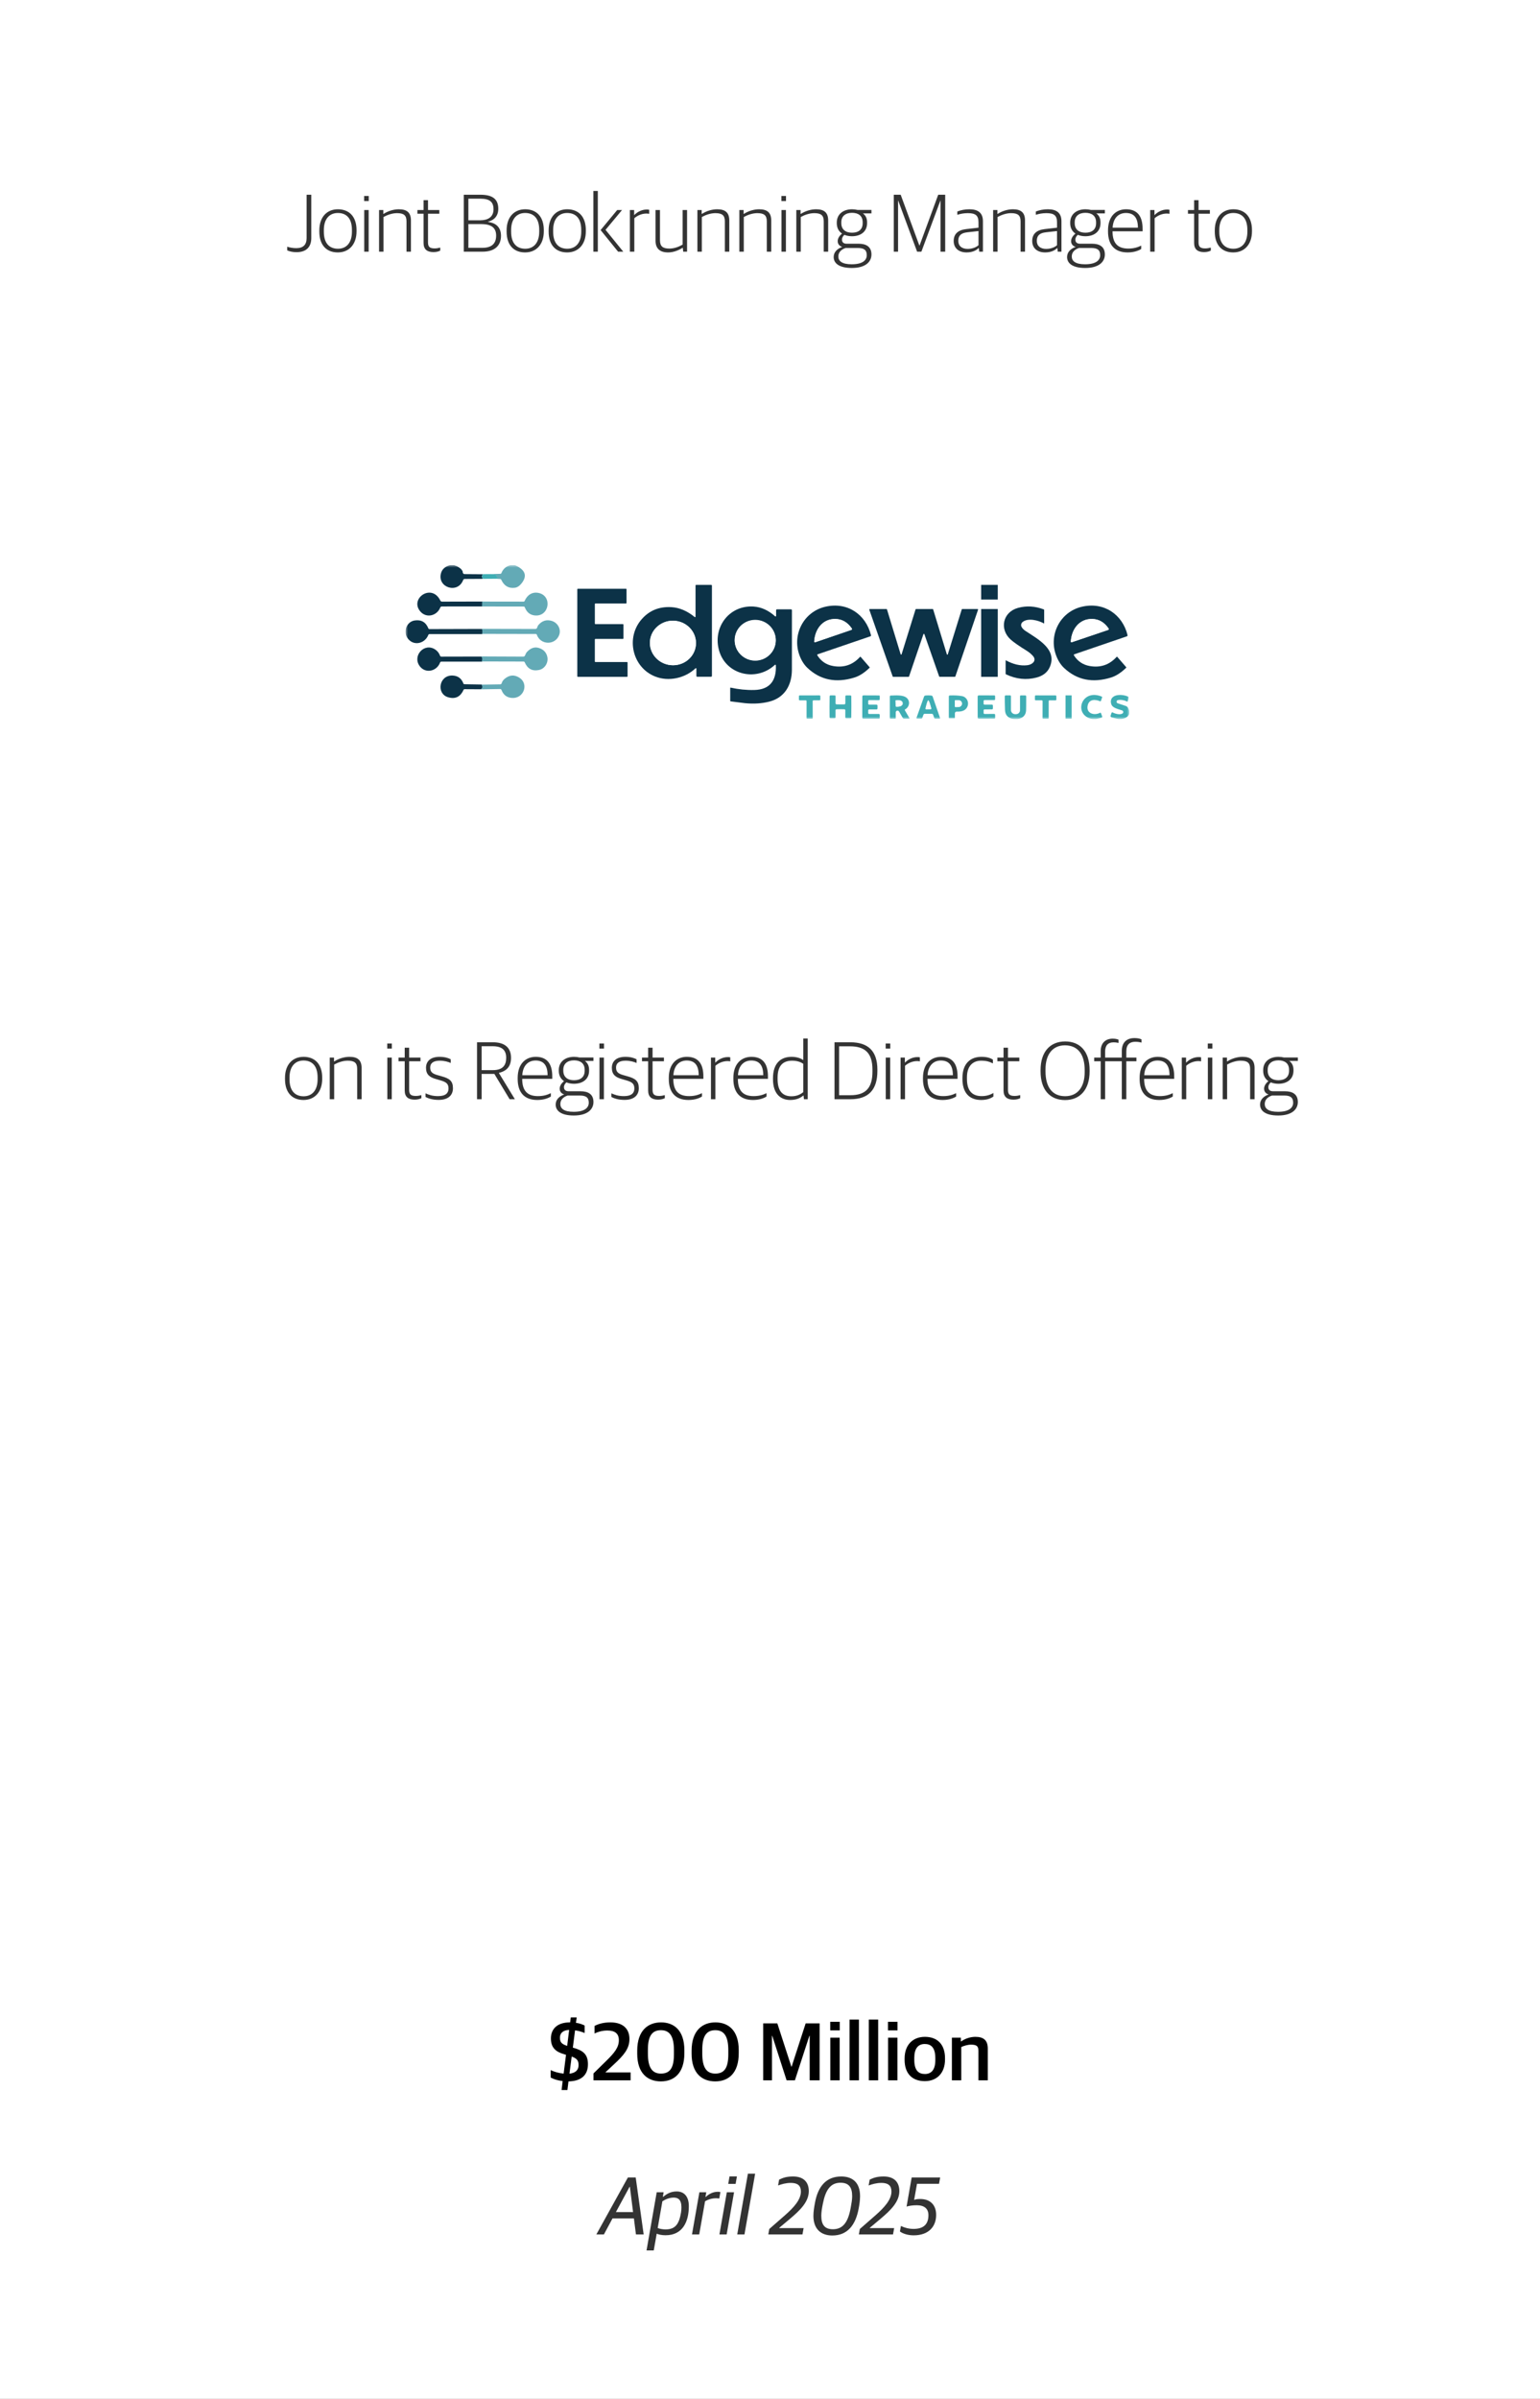 <svg width="300" height="467" viewBox="0 0 300 467" fill="none" xmlns="http://www.w3.org/2000/svg">
<rect x="0" y="0" width="300" height="467" fill="#808080" stroke="none"/>
<g clip-path="url(#clip0_4785_152)">
<rect width="300" height="467" fill="white"/>
<path d="M57.776 49.096C57.04 49.096 56.448 48.968 55.952 48.744V48.024C56.4 48.184 57.04 48.312 57.696 48.312C59.104 48.312 59.728 47.624 59.728 46.344V37.912H60.64V46.36C60.64 47.96 59.776 49.096 57.776 49.096ZM65.807 49.144C63.615 49.144 62.207 47.736 62.207 45.08V44.856C62.207 42.2 63.727 40.744 65.823 40.744C68.015 40.744 69.455 42.152 69.455 44.808V45.016C69.455 47.672 67.919 49.144 65.807 49.144ZM65.839 48.424C67.455 48.424 68.559 47.304 68.559 45.096V44.776C68.559 42.376 67.375 41.464 65.807 41.464C64.191 41.464 63.087 42.616 63.087 44.776V45.112C63.087 47.48 64.271 48.424 65.839 48.424ZM70.954 49V40.888H71.818V49H70.954ZM70.938 39.144V38.152H71.834V39.144H70.938ZM73.844 49V40.888H74.676V41.64H74.724C75.588 41.08 76.676 40.744 77.7 40.744C79.252 40.744 80.052 41.368 80.052 42.92V49H79.188V43.096C79.188 41.944 78.692 41.496 77.348 41.496C76.468 41.496 75.524 41.8 74.708 42.248V49H73.844ZM84.448 49.08C83.216 49.08 82.512 48.552 82.512 47.304V41.608H81.312V40.888H82.512V38.968H83.376V40.888H85.584V41.608H83.376V47.176C83.376 48.008 83.664 48.36 84.672 48.36C85.024 48.36 85.424 48.296 85.76 48.2V48.792C85.472 48.936 85.072 49.08 84.448 49.08ZM90.348 49V37.912H93.612C96.06 37.912 97.068 38.856 97.068 40.648C97.068 41.992 96.332 42.84 95.084 43.16V43.208C96.412 43.368 97.596 44.088 97.596 45.912C97.596 47.816 96.38 49 93.996 49H90.348ZM91.244 48.248H93.948C95.724 48.248 96.652 47.48 96.652 45.864C96.652 44.232 95.564 43.624 93.724 43.624H91.244V48.248ZM91.244 42.888H93.532C95.02 42.888 96.14 42.28 96.14 40.744C96.14 39.24 95.324 38.68 93.548 38.68H91.244V42.888ZM102.291 49.144C100.099 49.144 98.691 47.736 98.691 45.08V44.856C98.691 42.2 100.211 40.744 102.307 40.744C104.499 40.744 105.939 42.152 105.939 44.808V45.016C105.939 47.672 104.403 49.144 102.291 49.144ZM102.323 48.424C103.939 48.424 105.043 47.304 105.043 45.096V44.776C105.043 42.376 103.859 41.464 102.291 41.464C100.675 41.464 99.571 42.616 99.571 44.776V45.112C99.571 47.48 100.755 48.424 102.323 48.424ZM110.478 49.144C108.286 49.144 106.878 47.736 106.878 45.08V44.856C106.878 42.2 108.398 40.744 110.494 40.744C112.686 40.744 114.126 42.152 114.126 44.808V45.016C114.126 47.672 112.59 49.144 110.478 49.144ZM110.51 48.424C112.126 48.424 113.23 47.304 113.23 45.096V44.776C113.23 42.376 112.046 41.464 110.478 41.464C108.862 41.464 107.758 42.616 107.758 44.776V45.112C107.758 47.48 108.942 48.424 110.51 48.424ZM115.594 49V37.176H116.458V49H115.594ZM120.41 49L117.002 44.792L120.234 40.888H121.178L117.962 44.744L121.418 49H120.41ZM122.703 49V40.888H123.535V41.848H123.583C124.079 41.32 124.975 40.792 125.983 40.792C126.159 40.792 126.367 40.808 126.463 40.84V41.624C126.287 41.592 126.063 41.576 125.919 41.576C125.007 41.576 124.143 41.976 123.567 42.488V49H122.703ZM130.15 49.144C128.598 49.144 127.702 48.424 127.702 46.872V40.888H128.566V46.744C128.566 47.944 129.094 48.392 130.39 48.392C131.286 48.392 132.182 48.088 132.982 47.608V40.888H133.846V49H133.094L133.014 48.248H132.966C132.102 48.792 131.11 49.144 130.15 49.144ZM135.86 49V40.888H136.692V41.64H136.74C137.604 41.08 138.692 40.744 139.716 40.744C141.268 40.744 142.068 41.368 142.068 42.92V49H141.204V43.096C141.204 41.944 140.708 41.496 139.364 41.496C138.484 41.496 137.54 41.8 136.724 42.248V49H135.86ZM144.031 49V40.888H144.863V41.64H144.911C145.775 41.08 146.863 40.744 147.887 40.744C149.439 40.744 150.239 41.368 150.239 42.92V49H149.375V43.096C149.375 41.944 148.879 41.496 147.535 41.496C146.655 41.496 145.711 41.8 144.895 42.248V49H144.031ZM152.235 49V40.888H153.099V49H152.235ZM152.219 39.144V38.152H153.115V39.144H152.219ZM155.125 49V40.888H155.957V41.64H156.005C156.869 41.08 157.957 40.744 158.981 40.744C160.533 40.744 161.333 41.368 161.333 42.92V49H160.469V43.096C160.469 41.944 159.973 41.496 158.629 41.496C157.749 41.496 156.805 41.8 155.989 42.248V49H155.125ZM165.939 52.168C163.443 52.168 162.403 51.24 162.403 50.04C162.403 49.064 163.123 48.424 164.019 48.088V48.04C163.571 47.928 163.187 47.528 163.187 46.952C163.187 46.44 163.491 45.912 164.035 45.48C163.411 45.064 163.011 44.392 163.011 43.464V43.32C163.011 41.704 164.259 40.744 165.987 40.744C166.371 40.744 166.723 40.792 167.059 40.872H169.763V41.544H168.099C168.627 41.928 168.915 42.504 168.915 43.288V43.432C168.915 45.112 167.651 45.992 165.971 45.992C165.427 45.992 164.931 45.896 164.499 45.72C164.227 45.944 164.019 46.28 164.019 46.648C164.019 47.144 164.323 47.448 164.915 47.448H167.251C168.691 47.448 169.763 47.992 169.763 49.544C169.763 50.936 168.659 52.168 165.939 52.168ZM165.907 51.448C168.067 51.448 168.851 50.648 168.851 49.672C168.851 48.632 168.259 48.28 167.123 48.28H164.723C163.923 48.552 163.315 49.08 163.315 49.928C163.315 50.808 164.003 51.448 165.907 51.448ZM165.971 45.304C167.251 45.304 168.051 44.68 168.051 43.464V43.272C168.051 42.008 167.219 41.432 165.971 41.432C164.707 41.432 163.891 42.088 163.891 43.256V43.448C163.891 44.68 164.739 45.304 165.971 45.304ZM174.114 49V37.912H175.458L179.09 47.784H179.138L182.77 37.912H184.13V49H183.218V39.064H183.186L179.49 49H178.658L174.978 39.064H174.946V49H174.114ZM188.296 49.144C186.808 49.144 185.784 48.344 185.784 46.92C185.784 45.528 186.648 44.776 188.232 44.6L190.616 44.328V43.272C190.616 41.912 189.992 41.496 188.536 41.496C187.736 41.496 187.064 41.64 186.488 41.816V41.176C187.192 40.904 187.944 40.744 188.856 40.744C190.536 40.744 191.48 41.448 191.48 43.08V49H190.76L190.68 48.296H190.632C190.232 48.712 189.48 49.144 188.296 49.144ZM188.504 48.456C189.432 48.456 190.2 48.12 190.616 47.736V44.984L188.456 45.224C187.24 45.352 186.68 45.848 186.68 46.888C186.68 47.896 187.384 48.456 188.504 48.456ZM193.469 49V40.888H194.301V41.64H194.349C195.213 41.08 196.301 40.744 197.325 40.744C198.877 40.744 199.677 41.368 199.677 42.92V49H198.813V43.096C198.813 41.944 198.317 41.496 196.973 41.496C196.093 41.496 195.149 41.8 194.333 42.248V49H193.469ZM203.593 49.144C202.105 49.144 201.081 48.344 201.081 46.92C201.081 45.528 201.945 44.776 203.529 44.6L205.913 44.328V43.272C205.913 41.912 205.289 41.496 203.833 41.496C203.033 41.496 202.361 41.64 201.785 41.816V41.176C202.489 40.904 203.241 40.744 204.153 40.744C205.833 40.744 206.777 41.448 206.777 43.08V49H206.057L205.977 48.296H205.929C205.529 48.712 204.777 49.144 203.593 49.144ZM203.801 48.456C204.729 48.456 205.497 48.12 205.913 47.736V44.984L203.753 45.224C202.537 45.352 201.977 45.848 201.977 46.888C201.977 47.896 202.681 48.456 203.801 48.456ZM211.408 52.168C208.912 52.168 207.872 51.24 207.872 50.04C207.872 49.064 208.592 48.424 209.488 48.088V48.04C209.04 47.928 208.656 47.528 208.656 46.952C208.656 46.44 208.96 45.912 209.504 45.48C208.88 45.064 208.48 44.392 208.48 43.464V43.32C208.48 41.704 209.728 40.744 211.456 40.744C211.84 40.744 212.192 40.792 212.528 40.872H215.232V41.544H213.568C214.096 41.928 214.384 42.504 214.384 43.288V43.432C214.384 45.112 213.12 45.992 211.44 45.992C210.896 45.992 210.4 45.896 209.968 45.72C209.696 45.944 209.488 46.28 209.488 46.648C209.488 47.144 209.792 47.448 210.384 47.448H212.72C214.16 47.448 215.232 47.992 215.232 49.544C215.232 50.936 214.128 52.168 211.408 52.168ZM211.376 51.448C213.536 51.448 214.32 50.648 214.32 49.672C214.32 48.632 213.728 48.28 212.592 48.28H210.192C209.392 48.552 208.784 49.08 208.784 49.928C208.784 50.808 209.472 51.448 211.376 51.448ZM211.44 45.304C212.72 45.304 213.52 44.68 213.52 43.464V43.272C213.52 42.008 212.688 41.432 211.44 41.432C210.176 41.432 209.36 42.088 209.36 43.256V43.448C209.36 44.68 210.208 45.304 211.44 45.304ZM219.671 49.144C217.127 49.144 215.847 47.656 215.847 45.048V44.856C215.847 42.04 217.463 40.744 219.367 40.744C221.575 40.744 222.583 42.104 222.583 44.536V45.032H216.727C216.727 47.368 217.751 48.392 219.799 48.392C220.887 48.392 221.655 48.136 222.311 47.816V48.472C221.815 48.792 220.919 49.144 219.671 49.144ZM219.335 41.464C218.055 41.464 216.871 42.264 216.743 44.328H221.671C221.671 42.424 220.919 41.464 219.335 41.464ZM224.063 49V40.888H224.895V41.848H224.943C225.439 41.32 226.335 40.792 227.343 40.792C227.519 40.792 227.727 40.808 227.823 40.84V41.624C227.647 41.592 227.423 41.576 227.279 41.576C226.367 41.576 225.503 41.976 224.927 42.488V49H224.063ZM234.557 49.08C233.325 49.08 232.621 48.552 232.621 47.304V41.608H231.421V40.888H232.621V38.968H233.485V40.888H235.693V41.608H233.485V47.176C233.485 48.008 233.773 48.36 234.781 48.36C235.133 48.36 235.533 48.296 235.869 48.2V48.792C235.581 48.936 235.181 49.08 234.557 49.08ZM240.244 49.144C238.052 49.144 236.644 47.736 236.644 45.08V44.856C236.644 42.2 238.164 40.744 240.26 40.744C242.452 40.744 243.892 42.152 243.892 44.808V45.016C243.892 47.672 242.356 49.144 240.244 49.144ZM240.276 48.424C241.892 48.424 242.996 47.304 242.996 45.096V44.776C242.996 42.376 241.812 41.464 240.244 41.464C238.628 41.464 237.524 42.616 237.524 44.776V45.112C237.524 47.48 238.708 48.424 240.276 48.424Z" fill="black" fill-opacity="0.8"/>
<path d="M59.119 214.144C56.927 214.144 55.519 212.736 55.519 210.08V209.856C55.519 207.2 57.039 205.744 59.135 205.744C61.327 205.744 62.767 207.152 62.767 209.808V210.016C62.767 212.672 61.231 214.144 59.119 214.144ZM59.151 213.424C60.767 213.424 61.871 212.304 61.871 210.096V209.776C61.871 207.376 60.687 206.464 59.119 206.464C57.503 206.464 56.399 207.616 56.399 209.776V210.112C56.399 212.48 57.583 213.424 59.151 213.424ZM64.235 214V205.888H65.067V206.64H65.115C65.979 206.08 67.067 205.744 68.091 205.744C69.643 205.744 70.443 206.368 70.443 207.92V214H69.579V208.096C69.579 206.944 69.083 206.496 67.739 206.496C66.859 206.496 65.915 206.8 65.099 207.248V214H64.235ZM75.454 214V205.888H76.318V214H75.454ZM75.438 204.144V203.152H76.334V204.144H75.438ZM80.776 214.08C79.544 214.08 78.84 213.552 78.84 212.304V206.608H77.64V205.888H78.84V203.968H79.704V205.888H81.912V206.608H79.704V212.176C79.704 213.008 79.992 213.36 81 213.36C81.352 213.36 81.752 213.296 82.088 213.2V213.792C81.8 213.936 81.4 214.08 80.776 214.08ZM85.453 214.128C84.365 214.128 83.501 213.888 82.893 213.552V212.848C83.549 213.136 84.205 213.392 85.357 213.392C86.829 213.392 87.373 212.784 87.373 211.92C87.373 210.992 86.941 210.656 85.789 210.32L84.909 210.064C83.709 209.728 82.989 209.2 82.989 207.888C82.989 206.624 83.853 205.744 85.629 205.744C86.669 205.744 87.357 205.984 87.805 206.224V206.944C87.309 206.704 86.509 206.496 85.677 206.496C84.429 206.496 83.805 206.976 83.805 207.824C83.805 208.656 84.189 209.008 85.197 209.296L86.093 209.552C87.565 209.968 88.237 210.448 88.237 211.856C88.237 213.232 87.309 214.128 85.453 214.128ZM92.927 214V202.912H96.015C98.479 202.912 99.551 204.096 99.551 205.936C99.551 207.504 98.815 208.48 97.199 208.864V208.912L100.303 214H99.279L96.303 209.072H93.823V214H92.927ZM93.823 208.336H95.983C97.967 208.336 98.607 207.376 98.607 205.936C98.607 204.528 97.903 203.68 95.967 203.68H93.823V208.336ZM104.671 214.144C102.127 214.144 100.847 212.656 100.847 210.048V209.856C100.847 207.04 102.463 205.744 104.367 205.744C106.575 205.744 107.583 207.104 107.583 209.536V210.032H101.727C101.727 212.368 102.751 213.392 104.799 213.392C105.887 213.392 106.655 213.136 107.311 212.816V213.472C106.815 213.792 105.919 214.144 104.671 214.144ZM104.335 206.464C103.055 206.464 101.871 207.264 101.743 209.328H106.671C106.671 207.424 105.919 206.464 104.335 206.464ZM111.783 217.168C109.287 217.168 108.247 216.24 108.247 215.04C108.247 214.064 108.967 213.424 109.863 213.088V213.04C109.415 212.928 109.031 212.528 109.031 211.952C109.031 211.44 109.335 210.912 109.879 210.48C109.255 210.064 108.855 209.392 108.855 208.464V208.32C108.855 206.704 110.103 205.744 111.831 205.744C112.215 205.744 112.567 205.792 112.903 205.872H115.607V206.544H113.943C114.471 206.928 114.759 207.504 114.759 208.288V208.432C114.759 210.112 113.495 210.992 111.815 210.992C111.271 210.992 110.775 210.896 110.343 210.72C110.071 210.944 109.863 211.28 109.863 211.648C109.863 212.144 110.167 212.448 110.759 212.448H113.095C114.535 212.448 115.607 212.992 115.607 214.544C115.607 215.936 114.503 217.168 111.783 217.168ZM111.751 216.448C113.911 216.448 114.695 215.648 114.695 214.672C114.695 213.632 114.103 213.28 112.967 213.28H110.567C109.767 213.552 109.159 214.08 109.159 214.928C109.159 215.808 109.847 216.448 111.751 216.448ZM111.815 210.304C113.095 210.304 113.895 209.68 113.895 208.464V208.272C113.895 207.008 113.063 206.432 111.815 206.432C110.551 206.432 109.735 207.088 109.735 208.256V208.448C109.735 209.68 110.583 210.304 111.815 210.304ZM116.782 214V205.888H117.646V214H116.782ZM116.766 204.144V203.152H117.662V204.144H116.766ZM121.656 214.128C120.568 214.128 119.704 213.888 119.096 213.552V212.848C119.752 213.136 120.408 213.392 121.56 213.392C123.032 213.392 123.576 212.784 123.576 211.92C123.576 210.992 123.144 210.656 121.992 210.32L121.112 210.064C119.912 209.728 119.192 209.2 119.192 207.888C119.192 206.624 120.056 205.744 121.832 205.744C122.872 205.744 123.56 205.984 124.008 206.224V206.944C123.512 206.704 122.712 206.496 121.88 206.496C120.632 206.496 120.008 206.976 120.008 207.824C120.008 208.656 120.392 209.008 121.4 209.296L122.296 209.552C123.768 209.968 124.44 210.448 124.44 211.856C124.44 213.232 123.512 214.128 121.656 214.128ZM128.198 214.08C126.966 214.08 126.262 213.552 126.262 212.304V206.608H125.062V205.888H126.262V203.968H127.126V205.888H129.334V206.608H127.126V212.176C127.126 213.008 127.414 213.36 128.422 213.36C128.774 213.36 129.174 213.296 129.51 213.2V213.792C129.222 213.936 128.822 214.08 128.198 214.08ZM134.109 214.144C131.565 214.144 130.285 212.656 130.285 210.048V209.856C130.285 207.04 131.901 205.744 133.805 205.744C136.013 205.744 137.021 207.104 137.021 209.536V210.032H131.165C131.165 212.368 132.189 213.392 134.237 213.392C135.325 213.392 136.093 213.136 136.749 212.816V213.472C136.253 213.792 135.357 214.144 134.109 214.144ZM133.773 206.464C132.493 206.464 131.309 207.264 131.181 209.328H136.109C136.109 207.424 135.357 206.464 133.773 206.464ZM138.5 214V205.888H139.332V206.848H139.38C139.876 206.32 140.772 205.792 141.78 205.792C141.956 205.792 142.164 205.808 142.26 205.84V206.624C142.084 206.592 141.86 206.576 141.716 206.576C140.804 206.576 139.94 206.976 139.364 207.488V214H138.5ZM146.687 214.144C144.143 214.144 142.863 212.656 142.863 210.048V209.856C142.863 207.04 144.479 205.744 146.383 205.744C148.591 205.744 149.599 207.104 149.599 209.536V210.032H143.743C143.743 212.368 144.767 213.392 146.815 213.392C147.903 213.392 148.671 213.136 149.327 212.816V213.472C148.831 213.792 147.935 214.144 146.687 214.144ZM146.351 206.464C145.071 206.464 143.887 207.264 143.759 209.328H148.687C148.687 207.424 147.935 206.464 146.351 206.464ZM153.926 214.144C152.214 214.144 150.582 213.104 150.582 210.096V209.92C150.582 206.992 152.102 205.744 154.198 205.744C155.27 205.744 155.99 206.048 156.486 206.368V202.176H157.35V214H156.614L156.534 213.28H156.486C155.91 213.776 155.11 214.144 153.926 214.144ZM154.182 213.424C155.238 213.424 155.974 213.04 156.486 212.608V207.12C156.022 206.752 155.238 206.496 154.31 206.496C152.598 206.496 151.478 207.392 151.478 209.808V210.064C151.478 212.544 152.582 213.424 154.182 213.424ZM162.567 214V202.912H165.639C169.111 202.912 170.919 204.608 170.919 208.24V208.496C170.919 212.096 169.255 214 165.655 214H162.567ZM163.463 213.216H165.671C168.615 213.216 169.959 211.824 169.959 208.624V208.24C169.959 204.944 168.455 203.696 165.559 203.696H163.463V213.216ZM172.548 214V205.888H173.412V214H172.548ZM172.532 204.144V203.152H173.428V204.144H172.532ZM175.438 214V205.888H176.27V206.848H176.318C176.814 206.32 177.71 205.792 178.718 205.792C178.894 205.792 179.102 205.808 179.198 205.84V206.624C179.022 206.592 178.798 206.576 178.654 206.576C177.742 206.576 176.878 206.976 176.302 207.488V214H175.438ZM183.624 214.144C181.08 214.144 179.8 212.656 179.8 210.048V209.856C179.8 207.04 181.416 205.744 183.32 205.744C185.528 205.744 186.536 207.104 186.536 209.536V210.032H180.68C180.68 212.368 181.704 213.392 183.752 213.392C184.84 213.392 185.608 213.136 186.264 212.816V213.472C185.768 213.792 184.872 214.144 183.624 214.144ZM183.288 206.464C182.008 206.464 180.824 207.264 180.696 209.328H185.624C185.624 207.424 184.872 206.464 183.288 206.464ZM191.136 214.144C188.768 214.144 187.488 212.672 187.488 210.064V209.856C187.488 206.992 189.104 205.744 191.184 205.744C192.224 205.744 192.848 205.936 193.424 206.288V207.024C192.736 206.688 192.176 206.496 191.12 206.496C189.536 206.496 188.368 207.52 188.368 209.728V210.048C188.368 212.224 189.28 213.392 191.232 213.392C192.368 213.392 193.072 213.04 193.52 212.784V213.488C192.992 213.824 192.32 214.144 191.136 214.144ZM197.432 214.08C196.2 214.08 195.496 213.552 195.496 212.304V206.608H194.296V205.888H195.496V203.968H196.36V205.888H198.568V206.608H196.36V212.176C196.36 213.008 196.648 213.36 197.656 213.36C198.008 213.36 198.408 213.296 198.744 213.2V213.792C198.456 213.936 198.056 214.08 197.432 214.08ZM207.477 214.16C204.549 214.16 202.709 212.192 202.709 208.576V208.32C202.709 204.784 204.549 202.752 207.509 202.752C210.421 202.752 212.261 204.72 212.261 208.336V208.592C212.261 212.096 210.421 214.16 207.477 214.16ZM207.493 213.408C209.957 213.408 211.301 211.6 211.301 208.72V208.336C211.301 205.328 210.037 203.52 207.461 203.504C205.045 203.504 203.669 205.296 203.669 208.176V208.56C203.669 211.568 204.933 213.408 207.493 213.408ZM214.42 214V206.608H213.156V205.888H214.42V204.64C214.42 202.992 215.428 202.208 216.756 202.208C217.3 202.208 217.62 202.304 217.892 202.4V203.04C217.636 202.976 217.348 202.928 216.9 202.928C215.908 202.928 215.284 203.472 215.284 204.72V205.888H218.532V204.624C218.532 202.864 219.556 202.096 221.012 202.096C221.636 202.096 222.084 202.208 222.372 202.352V202.976C222.1 202.896 221.7 202.816 221.156 202.816C220.084 202.816 219.412 203.344 219.412 204.688V205.888H221.38V206.608H219.412V214H218.532V206.608H215.284V214H214.42ZM225.827 214.144C223.283 214.144 222.003 212.656 222.003 210.048V209.856C222.003 207.04 223.619 205.744 225.523 205.744C227.731 205.744 228.739 207.104 228.739 209.536V210.032H222.883C222.883 212.368 223.907 213.392 225.955 213.392C227.043 213.392 227.811 213.136 228.467 212.816V213.472C227.971 213.792 227.075 214.144 225.827 214.144ZM225.491 206.464C224.211 206.464 223.027 207.264 222.899 209.328H227.827C227.827 207.424 227.075 206.464 225.491 206.464ZM230.219 214V205.888H231.051V206.848H231.099C231.595 206.32 232.491 205.792 233.499 205.792C233.675 205.792 233.883 205.808 233.979 205.84V206.624C233.803 206.592 233.579 206.576 233.435 206.576C232.523 206.576 231.659 206.976 231.083 207.488V214H230.219ZM235.298 214V205.888H236.162V214H235.298ZM235.282 204.144V203.152H236.178V204.144H235.282ZM238.188 214V205.888H239.02V206.64H239.068C239.932 206.08 241.02 205.744 242.044 205.744C243.596 205.744 244.396 206.368 244.396 207.92V214H243.532V208.096C243.532 206.944 243.036 206.496 241.692 206.496C240.812 206.496 239.868 206.8 239.052 207.248V214H238.188ZM249.001 217.168C246.505 217.168 245.465 216.24 245.465 215.04C245.465 214.064 246.185 213.424 247.081 213.088V213.04C246.633 212.928 246.249 212.528 246.249 211.952C246.249 211.44 246.553 210.912 247.097 210.48C246.473 210.064 246.073 209.392 246.073 208.464V208.32C246.073 206.704 247.321 205.744 249.049 205.744C249.433 205.744 249.785 205.792 250.121 205.872H252.825V206.544H251.161C251.689 206.928 251.977 207.504 251.977 208.288V208.432C251.977 210.112 250.713 210.992 249.033 210.992C248.489 210.992 247.993 210.896 247.561 210.72C247.289 210.944 247.081 211.28 247.081 211.648C247.081 212.144 247.385 212.448 247.977 212.448H250.313C251.753 212.448 252.825 212.992 252.825 214.544C252.825 215.936 251.721 217.168 249.001 217.168ZM248.969 216.448C251.129 216.448 251.913 215.648 251.913 214.672C251.913 213.632 251.321 213.28 250.185 213.28H247.785C246.985 213.552 246.377 214.08 246.377 214.928C246.377 215.808 247.065 216.448 248.969 216.448ZM249.033 210.304C250.313 210.304 251.113 209.68 251.113 208.464V208.272C251.113 207.008 250.281 206.432 249.033 206.432C247.769 206.432 246.953 207.088 246.953 208.256V208.448C246.953 209.68 247.801 210.304 249.033 210.304Z" fill="black" fill-opacity="0.8"/>
<path d="M116.173 435L122.317 423.912H123.837L125.389 435H123.885L123.485 431.88H119.325L117.645 435H116.173ZM122.653 425.72L119.981 430.648H123.325L122.701 425.72H122.653ZM125.947 438.12L127.931 426.792H129.275L129.131 427.672H129.211C129.883 427.096 130.683 426.632 131.819 426.632C133.243 426.632 134.187 427.576 134.187 429.496C134.187 432.504 133.003 435.16 129.659 435.16C128.939 435.16 128.331 435.032 127.931 434.856L127.355 438.12H125.947ZM129.659 434.024C131.643 434.024 132.299 432.872 132.667 430.744C132.731 430.376 132.747 429.976 132.747 429.688C132.731 428.184 132.059 427.832 131.243 427.832C130.395 427.832 129.627 428.168 129.035 428.552L128.123 433.752C128.555 433.944 129.211 434.024 129.659 434.024ZM134.803 435L136.243 426.792H137.587L137.427 427.688H137.507C138.131 427.08 138.963 426.696 139.843 426.696C140.051 426.696 140.275 426.728 140.339 426.76L140.115 428.008C139.907 427.976 139.635 427.96 139.491 427.96C138.723 427.96 137.987 428.168 137.347 428.552L136.211 435H134.803ZM140.148 435L141.588 426.792H142.996L141.556 435H140.148ZM141.86 425.16L142.116 423.704H143.556L143.3 425.16H141.86ZM143.617 435L145.697 423.176H147.105L145.025 435H143.617ZM149.668 435L149.86 433.944L152.916 431.272C154.644 429.752 156.02 428.232 156.02 426.648C156.02 425.512 155.396 424.968 154.068 424.968C153.092 424.968 152.308 425.208 151.572 425.464L151.78 424.328C152.564 423.96 153.236 423.72 154.5 423.72C156.66 423.72 157.556 424.936 157.556 426.568C157.556 428.648 155.892 430.28 153.876 431.976L151.796 433.72V433.768H156.548L156.324 435H149.668ZM162.136 435.208C159.976 435.208 158.456 433.992 158.456 431.384C158.456 430.584 158.6 429.688 158.76 428.84C159.352 425.592 161 423.72 163.88 423.72C166.135 423.72 167.544 424.952 167.544 427.544C167.544 428.376 167.416 429.192 167.272 429.96C166.68 433.192 165.08 435.208 162.136 435.208ZM162.264 433.992C164.216 433.992 165.208 432.6 165.704 429.896C165.864 429.016 166.008 428.264 166.008 427.576C166.008 425.848 165.384 424.936 163.736 424.936C161.784 424.936 160.824 426.344 160.296 429.032C160.12 429.896 159.992 430.664 159.992 431.352C159.992 433.08 160.616 433.992 162.264 433.992ZM167.308 435L167.5 433.944L170.556 431.272C172.284 429.752 173.66 428.232 173.66 426.648C173.66 425.512 173.036 424.968 171.708 424.968C170.732 424.968 169.948 425.208 169.212 425.464L169.42 424.328C170.204 423.96 170.876 423.72 172.14 423.72C174.3 423.72 175.196 424.936 175.196 426.568C175.196 428.648 173.532 430.28 171.516 431.976L169.436 433.72V433.768H174.188L173.964 435H167.308ZM177.982 435.176C176.846 435.176 175.854 434.84 175.31 434.424L175.502 433.352C176.206 433.704 177.07 433.928 177.966 433.928C179.934 433.928 180.862 433 180.862 431.256C180.862 430.008 180.094 429.32 178.59 429.32C177.726 429.32 177.134 429.432 176.606 429.576L177.598 423.912H183.15L182.926 425.144H178.638L178.078 428.28C178.446 428.136 178.75 428.104 179.278 428.104C181.294 428.104 182.366 429.352 182.366 431.192C182.366 433.464 180.926 435.176 177.982 435.176Z" fill="black" fill-opacity="0.8"/>
<path d="M109.399 406.888L109.607 405.144C108.631 405.032 107.847 404.776 107.271 404.456V403.016C108.007 403.352 108.871 403.608 109.799 403.688L110.263 400.04L109.927 399.928C108.279 399.464 107.319 398.664 107.319 396.84C107.319 395.032 108.535 393.72 110.999 393.72H111.063L111.191 392.76H112.343L112.199 393.8C112.951 393.912 113.463 394.12 113.895 394.328V395.784C113.383 395.576 112.775 395.368 112.023 395.272L111.591 398.632C113.559 399.176 114.535 399.896 114.535 401.864C114.535 403.896 113.335 405.16 110.743 405.208L110.535 406.888H109.399ZM112.711 402.04C112.711 401.176 112.407 400.744 111.367 400.376L110.935 403.704C112.167 403.576 112.711 402.936 112.711 402.04ZM109.079 396.664C109.079 397.528 109.335 397.928 110.487 398.296L110.871 395.192C109.719 395.224 109.079 395.784 109.079 396.664ZM115.613 405V403.656L118.125 401.192C119.645 399.704 120.557 398.616 120.557 397.192C120.557 395.864 119.757 395.304 118.317 395.304C117.325 395.304 116.477 395.56 115.821 395.88V394.408C116.605 394.008 117.581 393.72 118.925 393.72C121.293 393.72 122.621 394.92 122.621 396.952C122.621 398.84 121.517 400.12 119.597 401.896L117.965 403.416V403.464H122.845V405H115.613ZM128.742 405.208C126.166 405.208 124.134 403.64 124.134 399.816V399.24C124.134 395.224 126.31 393.72 128.774 393.72C131.254 393.72 133.318 395.224 133.318 399.144V399.72C133.318 403.672 131.27 405.208 128.742 405.208ZM128.742 403.688C130.518 403.688 131.286 402.6 131.286 399.912V399.144C131.286 396.504 130.518 395.24 128.758 395.24C126.998 395.24 126.214 396.424 126.214 399.032V399.816C126.214 402.408 126.982 403.688 128.742 403.688ZM139.335 405.208C136.759 405.208 134.727 403.64 134.727 399.816V399.24C134.727 395.224 136.903 393.72 139.367 393.72C141.847 393.72 143.911 395.224 143.911 399.144V399.72C143.911 403.672 141.863 405.208 139.335 405.208ZM139.335 403.688C141.111 403.688 141.879 402.6 141.879 399.912V399.144C141.879 396.504 141.111 395.24 139.351 395.24C137.591 395.24 136.807 396.424 136.807 399.032V399.816C136.807 402.408 137.575 403.688 139.335 403.688ZM148.675 405V393.912H151.427L154.163 402.344H154.211L156.947 393.912H159.667V405H157.731V396.344H157.667L154.851 405H153.235L150.435 396.328H150.387V405H148.675ZM161.749 405V396.696H163.573V405H161.749ZM161.733 395.272V393.608H163.589V395.272H161.733ZM165.499 405V393.176H167.323V405H165.499ZM169.249 405V393.176H171.073V405H169.249ZM172.999 405V396.696H174.823V405H172.999ZM172.983 395.272V393.608H174.839V395.272H172.983ZM180.157 405.16C177.645 405.16 176.221 403.624 176.221 401.016V400.76C176.221 398.088 177.837 396.536 180.173 396.536C182.653 396.536 184.093 398.056 184.093 400.696V400.936C184.093 403.624 182.477 405.16 180.157 405.16ZM180.189 403.768C181.453 403.768 182.205 402.904 182.205 401.096V400.68C182.205 398.52 181.293 397.928 180.141 397.928C178.845 397.928 178.109 398.824 178.109 400.616V401.016C178.109 403.176 179.021 403.768 180.189 403.768ZM185.435 405V396.696H187.179V397.416H187.259C187.963 396.904 188.987 396.536 190.011 396.536C191.611 396.536 192.427 397.208 192.427 398.824V405H190.603V399.272C190.603 398.408 190.315 398.056 189.163 398.056C188.523 398.056 187.771 398.28 187.259 398.52V405H185.435Z" fill="black"/>
<g clip-path="url(#clip1_4785_152)">
<mask id="mask0_4785_152" style="mask-type:luminance" maskUnits="userSpaceOnUse" x="79" y="110" width="141" height="30">
<path d="M220 110H79V140H220V110Z" fill="white"/>
</mask>
<g mask="url(#mask0_4785_152)">
<path fill-rule="evenodd" clip-rule="evenodd" d="M88.358 110C88.971 110.122 90.077 110.699 90.162 111.371C90.183 111.545 90.248 111.663 90.355 111.725C90.378 111.739 90.404 111.745 90.432 111.745L94.072 111.771C93.843 112.066 93.839 112.371 94.06 112.691L90.528 112.711C90.394 112.711 90.273 112.794 90.226 112.919C89.194 115.68 85.122 114.402 85.914 111.571C86.137 110.779 86.755 110.255 87.768 110H88.358Z" fill="#0C3247"/>
<path fill-rule="evenodd" clip-rule="evenodd" d="M99.606 110C98.671 110.204 98.04 110.727 97.713 111.568C97.681 111.65 97.601 111.705 97.511 111.707L95.559 111.753L94.084 111.765L90.442 111.739C90.415 111.739 90.388 111.732 90.365 111.718C90.258 111.657 90.194 111.539 90.172 111.366C90.087 110.696 88.98 110.121 88.367 110H99.606Z" fill="white"/>
<path fill-rule="evenodd" clip-rule="evenodd" d="M100.242 110C102.321 110.887 102.779 112.072 101.616 113.555C101.214 114.068 100.778 114.357 100.307 114.424C99.087 114.591 98.198 114.069 97.643 112.857C97.607 112.776 97.528 112.724 97.437 112.718L96.566 112.669C96.674 112.671 96.76 112.66 96.825 112.634C96.892 112.607 96.926 112.531 96.897 112.464C96.887 112.44 96.87 112.42 96.849 112.406C96.72 112.324 96.653 112.235 96.651 112.139C96.645 111.974 96.522 111.84 96.363 111.827L95.516 111.757L97.472 111.711C97.563 111.709 97.643 111.654 97.676 111.572C98.004 110.729 98.636 110.204 99.574 110H100.242Z" fill="#63AAB6"/>
<path fill-rule="evenodd" clip-rule="evenodd" d="M95.564 111.765L96.416 111.834C96.575 111.847 96.7 111.981 96.707 112.145C96.708 112.241 96.775 112.329 96.905 112.41C96.965 112.45 96.982 112.53 96.941 112.59C96.926 112.611 96.906 112.628 96.881 112.637C96.816 112.662 96.729 112.674 96.621 112.671L94.063 112.689C93.84 112.372 93.844 112.068 94.075 111.776L95.564 111.765Z" fill="#3FAEB4"/>
<path fill-rule="evenodd" clip-rule="evenodd" d="M135.495 120.052V113.978C135.495 113.916 135.546 113.866 135.609 113.866H138.536C138.618 113.866 138.685 113.931 138.685 114.013V131.579C138.685 131.673 138.607 131.75 138.512 131.75H135.813C135.728 131.75 135.658 131.682 135.658 131.599V130.171C135.658 130.118 135.616 130.076 135.564 130.075C135.539 130.075 135.515 130.084 135.498 130.102C133.452 132.037 130.257 132.749 127.623 131.703C123.19 129.944 121.817 124.128 125.045 120.502C126.532 118.831 128.448 118.064 130.792 118.2C132.357 118.291 133.87 118.934 135.334 120.13C135.374 120.165 135.435 120.16 135.47 120.118C135.486 120.1 135.495 120.076 135.495 120.052ZM135.552 125.618C135.793 123.242 133.99 121.119 131.524 120.877C129.059 120.635 126.865 122.365 126.624 124.741C126.383 127.117 128.186 129.239 130.652 129.482C133.117 129.724 135.311 127.994 135.552 125.618Z" fill="#0C3247"/>
<path fill-rule="evenodd" clip-rule="evenodd" d="M194.281 113.866C194.329 113.866 194.368 113.866 194.368 113.866V116.723C194.368 116.723 194.329 116.723 194.281 116.723H191.221C191.172 116.723 191.133 116.723 191.133 116.723V113.866C191.133 113.866 191.172 113.866 191.221 113.866H194.281Z" fill="#0C3247"/>
<path fill-rule="evenodd" clip-rule="evenodd" d="M93.983 117.108L93.957 118.06L86.077 118.069C85.938 118.069 85.813 118.152 85.763 118.278C85.131 119.881 83.08 120.418 81.891 119.053C79.715 116.551 84.094 113.464 85.778 116.918C85.841 117.046 85.973 117.128 86.118 117.128L93.983 117.108Z" fill="#0C3247"/>
<path fill-rule="evenodd" clip-rule="evenodd" d="M93.898 118.072L93.925 117.114L101.998 117.125C102.085 117.125 102.164 117.073 102.2 116.992C102.713 115.807 103.721 115.149 104.989 115.451C107.681 116.095 106.969 120.211 104.069 119.803C103.208 119.682 102.597 119.16 102.235 118.237C102.2 118.145 102.11 118.083 102.009 118.084L93.898 118.072Z" fill="#63AAB6"/>
<path fill-rule="evenodd" clip-rule="evenodd" d="M167.549 127.871C167.576 127.844 167.619 127.841 167.646 127.866C167.648 127.868 167.65 127.87 167.651 127.871L169.404 129.894C169.433 129.925 169.431 129.972 169.402 130.001C168.401 130.971 167.415 131.605 166.443 131.905C162.845 133.013 159.797 132.389 157.297 130.033C156.63 129.402 156.107 128.569 155.728 127.534C154.277 123.558 156.542 119.118 160.75 118.125C165.041 117.115 168.664 119.587 169.674 123.662C169.696 123.755 169.643 123.85 169.551 123.881L159.294 127.378C159.221 127.402 159.182 127.479 159.207 127.552C159.21 127.561 159.214 127.571 159.22 127.581C159.944 128.73 160.964 129.423 162.281 129.658C164.384 130.033 166.14 129.438 167.549 127.871ZM158.789 125.041L165.872 122.626C165.964 122.594 166.011 122.496 165.98 122.405C165.975 122.392 165.968 122.378 165.96 122.366C165.136 121.162 164.087 120.543 162.811 120.508C160.268 120.436 158.758 122.502 158.623 124.917C158.619 124.986 158.672 125.044 158.742 125.048C158.758 125.049 158.774 125.046 158.789 125.041Z" fill="#0C3247"/>
<path fill-rule="evenodd" clip-rule="evenodd" d="M217.536 127.867C217.562 127.84 217.606 127.837 217.633 127.862C217.635 127.864 217.636 127.866 217.638 127.867L219.391 129.89C219.419 129.921 219.418 129.968 219.389 129.997C218.389 130.967 217.404 131.602 216.432 131.902C212.835 133.014 209.786 132.392 207.284 130.038C206.617 129.407 206.093 128.574 205.715 127.541C204.26 123.564 206.52 119.122 210.729 118.126C215.018 117.113 218.645 119.581 219.658 123.656C219.68 123.75 219.627 123.845 219.535 123.876L209.278 127.382C209.205 127.406 209.167 127.483 209.191 127.555C209.194 127.566 209.198 127.576 209.204 127.584C209.931 128.733 210.952 129.424 212.27 129.66C214.373 130.033 216.128 129.435 217.536 127.867ZM208.777 125.033L215.87 122.629C215.962 122.597 216.009 122.498 215.978 122.408C215.973 122.394 215.966 122.382 215.958 122.369C215.136 121.163 214.086 120.541 212.808 120.504C210.264 120.427 208.748 122.493 208.61 124.908C208.606 124.977 208.66 125.036 208.728 125.039C208.746 125.04 208.762 125.038 208.777 125.033Z" fill="#0C3247"/>
<path fill-rule="evenodd" clip-rule="evenodd" d="M142.25 133.929C142.251 133.893 142.28 133.866 142.316 133.866C142.32 133.866 142.324 133.866 142.329 133.868C143.871 134.21 145.407 134.365 146.937 134.329C150.043 134.258 151.261 132.409 151.144 129.519C151.14 129.455 151.085 129.407 151.02 129.411C150.994 129.413 150.968 129.423 150.948 129.441C147.247 132.874 141.117 131.338 139.975 126.247C138.982 121.829 142.259 117.754 146.85 118.087C148.323 118.194 149.705 118.828 150.998 119.987C151.043 120.029 151.115 120.028 151.16 119.983C151.18 119.961 151.192 119.933 151.191 119.903V118.797C151.191 118.701 151.269 118.624 151.366 118.624H154.092C154.191 118.624 154.271 118.701 154.271 118.797C154.273 123.834 154.271 127.698 154.265 130.388C154.259 133.345 152.883 135.82 149.871 136.591C148.409 136.966 146.818 137.066 145.098 136.892C145.05 136.886 144.128 136.77 142.334 136.545C142.287 136.54 142.249 136.499 142.25 136.45V133.929ZM151.114 124.679C151.114 122.505 149.328 120.743 147.125 120.743C144.92 120.743 143.134 122.505 143.134 124.679C143.134 126.853 144.92 128.615 147.125 128.615C149.328 128.615 151.114 126.853 151.114 124.679Z" fill="#0C3247"/>
<path fill-rule="evenodd" clip-rule="evenodd" d="M195.902 131.171V128.574C195.901 128.56 195.912 128.548 195.927 128.547C195.933 128.546 195.938 128.548 195.943 128.551C197.378 129.336 198.756 129.656 200.079 129.512C200.618 129.454 201.036 129.256 201.33 128.919C201.566 128.643 201.587 128.237 201.382 127.917C201.076 127.443 200.423 126.942 200.016 126.692C198.504 125.759 197.454 125.027 196.867 124.496C194.663 122.499 195.323 119.165 198.312 118.345C199.959 117.894 201.632 117.992 203.33 118.64C203.377 118.657 203.409 118.703 203.409 118.754V121.327C203.409 121.35 203.391 121.371 203.368 121.371C203.359 121.371 203.352 121.369 203.345 121.364C202.319 120.774 200.245 120.224 199.192 121.107C198.918 121.336 198.84 121.721 199.002 122.035C199.15 122.325 199.41 122.593 199.783 122.84C202.277 124.484 205.968 126.427 204.515 129.834C204.068 130.881 203.196 131.574 201.897 131.912C199.917 132.424 197.942 132.215 195.975 131.283C195.931 131.262 195.902 131.219 195.902 131.171Z" fill="#0C3247"/>
<path fill-rule="evenodd" clip-rule="evenodd" d="M173.9 131.701L169.342 118.699C169.324 118.649 169.35 118.594 169.4 118.576C169.41 118.573 169.422 118.571 169.432 118.571H172.694C172.737 118.571 172.775 118.599 172.787 118.641L175.451 127.377C175.466 127.428 175.52 127.456 175.572 127.44C175.602 127.431 175.626 127.408 175.635 127.377L178.354 118.638C178.366 118.599 178.404 118.572 178.444 118.571H181.692C181.735 118.571 181.774 118.599 181.785 118.641L184.451 127.387C184.468 127.437 184.521 127.465 184.572 127.449C184.603 127.439 184.627 127.416 184.636 127.387L187.355 118.638C187.368 118.599 187.404 118.572 187.446 118.571H190.44C190.493 118.571 190.537 118.614 190.537 118.667C190.537 118.678 190.535 118.688 190.532 118.699L186.107 131.695C186.093 131.734 186.055 131.76 186.013 131.759H183.048C183.006 131.76 182.968 131.734 182.954 131.695L180.072 123.468C180.055 123.418 180.001 123.389 179.95 123.405C179.919 123.414 179.896 123.438 179.886 123.468L177.085 131.698C177.073 131.739 177.034 131.766 176.992 131.765H173.994C173.952 131.766 173.915 131.74 173.9 131.701Z" fill="#0C3247"/>
<path fill-rule="evenodd" clip-rule="evenodd" d="M194.287 118.571C194.333 118.571 194.368 118.571 194.368 118.571V131.765C194.368 131.765 194.333 131.765 194.287 131.765H191.214C191.169 131.765 191.133 131.765 191.133 131.765V118.571C191.133 118.571 191.169 118.571 191.214 118.571H194.287Z" fill="#0C3247"/>
<path fill-rule="evenodd" clip-rule="evenodd" d="M158.61 124.911C158.743 122.498 160.244 120.434 162.772 120.506C164.041 120.54 165.084 121.16 165.902 122.363C165.956 122.442 165.935 122.55 165.855 122.603C165.843 122.611 165.829 122.618 165.815 122.622L158.776 125.035C158.71 125.057 158.639 125.024 158.616 124.959C158.611 124.944 158.609 124.927 158.61 124.911Z" fill="white"/>
<path fill-rule="evenodd" clip-rule="evenodd" d="M208.762 125.035C208.696 125.058 208.624 125.024 208.601 124.959C208.596 124.943 208.593 124.927 208.594 124.911C208.732 122.495 210.255 120.429 212.809 120.507C214.093 120.543 215.147 121.165 215.972 122.371C216.026 122.45 216.004 122.558 215.923 122.611C215.911 122.619 215.898 122.626 215.883 122.631L208.762 125.035Z" fill="white"/>
<path fill-rule="evenodd" clip-rule="evenodd" d="M151.121 124.622C151.121 126.803 149.329 128.571 147.119 128.571C144.909 128.571 143.117 126.803 143.117 124.622C143.117 122.44 144.909 120.672 147.119 120.672C149.329 120.672 151.121 122.44 151.121 124.622Z" fill="white"/>
<path fill-rule="evenodd" clip-rule="evenodd" d="M93.924 122.444C94.001 122.776 94.006 123.11 93.939 123.445L83.663 123.448C83.568 123.448 83.482 123.506 83.446 123.594C82.751 125.389 80.406 125.859 79.324 124.131C78.541 122.879 79.236 121.023 80.777 120.795C82.065 120.604 82.956 121.116 83.446 122.33C83.482 122.417 83.567 122.473 83.661 122.473L93.924 122.444Z" fill="#0C3247"/>
<path fill-rule="evenodd" clip-rule="evenodd" d="M93.913 123.407C93.979 123.08 93.975 122.754 93.898 122.429L104.309 122.449C104.412 122.449 104.509 122.401 104.57 122.32C104.693 122.155 104.705 121.892 104.863 121.704C105.573 120.861 106.43 120.58 107.435 120.863C108.669 121.211 109.379 122.525 108.907 123.683C108.095 125.674 105.276 125.58 104.57 123.555C104.543 123.478 104.47 123.427 104.388 123.427L93.913 123.407Z" fill="#63AAB6"/>
<path fill-rule="evenodd" clip-rule="evenodd" d="M135.56 125.613C135.319 127.995 133.125 129.73 130.659 129.487C128.193 129.244 126.39 127.115 126.631 124.733C126.872 122.35 129.066 120.615 131.532 120.858C133.998 121.101 135.801 123.229 135.56 125.613Z" fill="white"/>
<path fill-rule="evenodd" clip-rule="evenodd" d="M93.786 127.82C93.992 127.936 94.037 128.266 93.921 128.807L85.972 128.81C85.865 128.81 85.77 128.876 85.733 128.976C85.092 130.706 82.885 131.198 81.761 129.687C80.275 127.689 82.647 125.035 84.783 126.448C85.222 126.737 85.538 127.146 85.731 127.674C85.767 127.772 85.862 127.837 85.969 127.837L93.786 127.82Z" fill="#0C3247"/>
<path fill-rule="evenodd" clip-rule="evenodd" d="M93.861 128.772C93.977 128.239 93.932 127.913 93.727 127.799L101.937 127.834C102.046 127.835 102.15 127.786 102.216 127.701C102.365 127.506 102.406 127.196 102.623 126.957C103.366 126.141 104.165 125.876 105.021 126.161C105.917 126.461 106.452 127.043 106.628 127.911C106.847 128.985 106.162 130.192 105.001 130.433C103.686 130.703 102.757 130.204 102.216 128.936C102.178 128.85 102.092 128.792 101.996 128.792L93.861 128.772Z" fill="#63AAB6"/>
<path fill-rule="evenodd" clip-rule="evenodd" d="M93.867 133.264C94.072 133.72 94.013 134.028 93.69 134.187L90.489 134.17C90.409 134.169 90.338 134.214 90.306 134.286C89.692 135.675 88.679 136.157 87.269 135.734C84.953 135.036 85.504 131.397 88.178 131.515C89.203 131.56 89.9 132.074 90.267 133.059C90.3 133.146 90.384 133.205 90.479 133.207L93.867 133.264Z" fill="#0C3247"/>
<path fill-rule="evenodd" clip-rule="evenodd" d="M93.648 134.2C93.969 134.042 94.026 133.738 93.824 133.287L97.458 133.228C97.579 133.226 97.684 133.147 97.718 133.034C97.824 132.69 98.012 132.404 98.283 132.176C99.231 131.372 100.205 131.299 101.206 131.956C103.073 133.182 102.016 136.07 99.688 135.873C98.715 135.791 98.049 135.274 97.692 134.322C97.65 134.209 97.538 134.136 97.414 134.14L93.648 134.2Z" fill="#63AAB6"/>
<path fill-rule="evenodd" clip-rule="evenodd" d="M218.438 140H217.885L216.527 139.646C216.39 139.611 216.309 139.472 216.344 139.338C216.346 139.332 216.348 139.327 216.349 139.322L216.53 138.791C216.56 138.707 216.653 138.662 216.739 138.692C216.749 138.695 216.758 138.699 216.767 138.704C217.181 138.949 218.289 139.265 218.721 138.854C218.854 138.73 218.859 138.524 218.733 138.395C218.695 138.356 218.649 138.328 218.598 138.311C217.716 138.014 216.756 137.819 216.507 137.15C216.136 136.153 216.746 135.44 217.781 135.319C218.476 135.241 219.152 135.345 219.808 135.63C219.831 135.64 219.845 135.662 219.845 135.687C219.856 136.017 219.783 136.325 219.629 136.613C219.63 136.616 219.626 136.618 219.622 136.617C219.621 136.617 219.619 136.616 219.618 136.615C219.024 136.305 218.414 136.197 217.789 136.291C217.61 136.317 217.487 136.481 217.514 136.656C217.532 136.776 217.617 136.876 217.734 136.914L219.294 137.431C219.512 137.503 219.69 137.661 219.784 137.868C220.31 139.01 219.862 139.72 218.438 140Z" fill="#3FAEB4"/>
<path fill-rule="evenodd" clip-rule="evenodd" d="M213.461 140H212.879C208.974 139.359 210.553 133.959 214.608 135.605C214.682 135.635 214.72 135.716 214.694 135.788L214.461 136.464C214.441 136.519 214.379 136.549 214.322 136.53C214.319 136.529 214.316 136.529 214.313 136.527C213.323 136.103 212.199 136.12 211.901 137.271C211.501 138.82 213.056 139.402 214.289 138.771C214.355 138.738 214.438 138.762 214.473 138.827C214.476 138.833 214.479 138.84 214.481 138.846L214.709 139.482C214.744 139.577 214.693 139.682 214.595 139.714C214.59 139.717 214.584 139.718 214.578 139.719L213.461 140Z" fill="#3FAEB4"/>
<path fill-rule="evenodd" clip-rule="evenodd" d="M157.725 139.916C157.397 139.916 157.233 139.916 157.23 139.916C157.172 139.916 157.125 139.869 157.125 139.812V136.499C157.125 136.413 157.053 136.343 156.965 136.343H155.789C155.703 136.343 155.633 136.274 155.633 136.19V135.54C155.631 135.454 155.701 135.382 155.789 135.381C155.79 135.381 155.79 135.381 155.792 135.381C156.394 135.383 157.036 135.384 157.719 135.384C158.399 135.384 159.042 135.382 159.646 135.378C159.733 135.378 159.805 135.448 159.805 135.534V136.184C159.805 136.269 159.735 136.337 159.649 136.337L158.472 136.34C158.385 136.34 158.313 136.41 158.313 136.497L158.322 139.808C158.322 139.866 158.277 139.912 158.219 139.913C158.215 139.913 158.05 139.914 157.725 139.916Z" fill="#3FAEB4"/>
<path fill-rule="evenodd" clip-rule="evenodd" d="M163.724 137.14C164.112 137.141 164.369 137.138 164.493 137.129C164.598 137.121 164.678 137.035 164.678 136.934V135.555C164.678 135.462 164.756 135.387 164.852 135.387H165.656C165.751 135.387 165.831 135.457 165.839 135.55C165.848 135.668 165.853 136.355 165.85 137.609C165.847 138.862 165.84 139.549 165.83 139.669C165.822 139.761 165.743 139.832 165.647 139.832L164.843 139.829C164.747 139.829 164.669 139.754 164.669 139.661C164.669 139.659 164.669 139.658 164.669 139.657L164.675 138.28C164.676 138.178 164.596 138.094 164.493 138.085C164.369 138.076 164.111 138.07 163.721 138.067C163.332 138.067 163.076 138.072 162.952 138.082C162.847 138.089 162.766 138.175 162.766 138.276V139.655C162.766 139.748 162.689 139.824 162.592 139.824H161.789C161.693 139.824 161.613 139.753 161.606 139.661C161.596 139.542 161.592 138.855 161.594 137.601C161.598 136.346 161.605 135.66 161.615 135.541C161.623 135.449 161.702 135.378 161.797 135.378L162.602 135.381C162.697 135.381 162.775 135.456 162.775 135.55L162.769 136.928C162.769 137.029 162.849 137.113 162.952 137.123C163.076 137.134 163.333 137.14 163.724 137.14Z" fill="#3FAEB4"/>
<path fill-rule="evenodd" clip-rule="evenodd" d="M170.944 137.655C170.944 137.8 170.943 137.897 170.941 137.943C170.935 138.04 170.854 138.115 170.757 138.115H169.315C169.215 138.115 169.134 138.196 169.134 138.296V138.82C169.134 138.922 169.215 139.003 169.315 139.003H171.205C171.298 139.003 171.374 139.079 171.374 139.173V139.761C171.374 139.847 171.304 139.916 171.219 139.916H168.189C168.072 139.916 167.978 139.824 167.978 139.709C167.976 139.509 167.976 138.822 167.978 137.649C167.98 136.473 167.983 135.785 167.987 135.585C167.987 135.471 168.082 135.378 168.197 135.378L171.228 135.39C171.314 135.39 171.383 135.459 171.383 135.545L171.38 136.133C171.38 136.226 171.303 136.302 171.21 136.302L169.32 136.296C169.221 136.295 169.138 136.376 169.136 136.476V137.002C169.135 137.102 169.215 137.183 169.314 137.185C169.316 137.185 169.317 137.185 169.318 137.185L170.759 137.188C170.857 137.189 170.936 137.266 170.941 137.363C170.943 137.409 170.944 137.507 170.944 137.655Z" fill="#3FAEB4"/>
<path fill-rule="evenodd" clip-rule="evenodd" d="M177.165 139.814C177.185 139.845 177.174 139.887 177.143 139.906C177.132 139.913 177.12 139.916 177.107 139.916H176.131C176.018 139.916 175.914 139.856 175.856 139.759L175.138 138.517C175.045 138.353 174.837 138.295 174.672 138.387C174.563 138.448 174.496 138.564 174.497 138.689V139.797C174.497 139.861 174.446 139.913 174.381 139.913H173.49C173.409 139.913 173.344 139.847 173.344 139.765V135.58C173.344 135.487 173.418 135.413 173.511 135.411C174.46 135.385 175.938 135.237 176.654 135.885C177.367 136.534 177.151 137.682 176.297 138.122C176.251 138.145 176.232 138.203 176.256 138.25C176.256 138.251 176.257 138.252 176.257 138.252L177.165 139.814ZM174.474 136.446L174.509 137.476C174.513 137.539 174.566 137.588 174.629 137.587L174.983 137.575C175.475 137.559 175.866 137.295 175.856 136.986C175.856 136.985 175.856 136.985 175.856 136.985L175.85 136.845C175.838 136.536 175.432 136.3 174.942 136.316L174.589 136.327C174.524 136.329 174.473 136.382 174.474 136.446Z" fill="#3FAEB4"/>
<path fill-rule="evenodd" clip-rule="evenodd" d="M180.852 135.378C181.104 135.381 181.305 135.393 181.458 135.417C181.566 135.434 181.654 135.508 181.688 135.61L183.123 139.772C183.143 139.829 183.112 139.891 183.056 139.91C183.045 139.914 183.033 139.916 183.021 139.916H182.203C182.106 139.916 182.02 139.855 181.989 139.763L181.782 139.159C181.744 139.046 181.638 138.97 181.519 138.969C181.46 138.969 181.233 138.967 180.835 138.966C180.438 138.964 180.209 138.963 180.152 138.963C180.032 138.962 179.925 139.037 179.885 139.15L179.672 139.752C179.64 139.842 179.554 139.902 179.458 139.902L178.64 139.896C178.581 139.896 178.532 139.848 178.531 139.788C178.531 139.775 178.534 139.761 178.538 139.749L180.014 135.602C180.049 135.5 180.139 135.427 180.248 135.411C180.399 135.387 180.601 135.376 180.852 135.378ZM180.835 138.068C180.964 138.066 181.104 138.066 181.256 138.068C181.327 138.071 181.386 138.014 181.389 137.943C181.389 137.931 181.388 137.918 181.384 137.907C181.115 136.862 180.926 136.341 180.817 136.344C180.707 136.345 180.53 136.871 180.285 137.918C180.268 137.987 180.309 138.058 180.378 138.076C180.39 138.079 180.402 138.08 180.415 138.08C180.568 138.074 180.708 138.07 180.835 138.068Z" fill="#3FAEB4"/>
<path fill-rule="evenodd" clip-rule="evenodd" d="M186.018 139.757C186.018 139.798 185.984 139.832 185.941 139.832H184.942C184.884 139.832 184.836 139.786 184.836 139.729V135.579C184.836 135.48 184.917 135.397 185.019 135.392C185.922 135.353 186.716 135.395 187.403 135.519C188.313 135.686 188.789 136.653 188.496 137.461C188.219 138.233 187.513 138.591 186.378 138.535C186.189 138.525 186.028 138.666 186.018 138.85C186.018 138.856 186.018 138.862 186.018 138.868V139.757ZM186 136.42L186.006 137.556C186.006 137.61 186.051 137.654 186.106 137.654L186.665 137.651C187.061 137.65 187.381 137.373 187.379 137.034V136.931C187.378 136.592 187.056 136.318 186.66 136.319C186.659 136.319 186.659 136.319 186.659 136.319L186.1 136.323C186.045 136.323 186 136.366 186 136.42Z" fill="#3FAEB4"/>
<path fill-rule="evenodd" clip-rule="evenodd" d="M190.455 137.649C190.452 136.472 190.452 135.785 190.455 135.585C190.455 135.471 190.549 135.378 190.665 135.378L193.698 135.381C193.784 135.381 193.853 135.45 193.853 135.535V136.124C193.853 136.217 193.777 136.292 193.684 136.292H191.792C191.691 136.292 191.61 136.374 191.61 136.476V136.999C191.61 137.099 191.691 137.18 191.792 137.18H193.236C193.332 137.182 193.411 137.256 193.417 137.351C193.421 137.398 193.423 137.495 193.423 137.643C193.423 137.79 193.422 137.887 193.421 137.934C193.415 138.03 193.334 138.106 193.236 138.106L191.794 138.111C191.694 138.111 191.613 138.192 191.613 138.292V138.816C191.613 138.917 191.694 138.999 191.794 138.999C191.795 138.999 191.796 138.999 191.797 138.999L193.686 138.993C193.78 138.992 193.857 139.066 193.859 139.159C193.859 139.161 193.859 139.161 193.859 139.162V139.75C193.859 139.834 193.792 139.903 193.707 139.904L190.671 139.916C190.555 139.916 190.461 139.824 190.461 139.709C190.458 139.509 190.457 138.823 190.455 137.649Z" fill="#3FAEB4"/>
<path fill-rule="evenodd" clip-rule="evenodd" d="M198.224 140H197.586C196.417 139.873 195.814 139.271 195.779 138.195C195.741 137.015 195.727 136.134 195.738 135.554C195.739 135.456 195.821 135.378 195.922 135.378H196.779C196.868 135.378 196.939 135.448 196.939 135.534V138.239C196.939 138.68 197.307 139.037 197.761 139.037H197.921C198.353 139.037 198.704 138.696 198.704 138.276V135.531C198.704 135.45 198.772 135.384 198.856 135.384H199.728C199.826 135.384 199.906 135.461 199.906 135.557C199.908 137.062 199.902 137.968 199.888 138.276C199.845 139.229 199.29 139.804 198.224 140Z" fill="#3FAEB4"/>
<path fill-rule="evenodd" clip-rule="evenodd" d="M203.697 135.384C204.379 135.386 205.021 135.386 205.623 135.384C205.711 135.384 205.781 135.454 205.781 135.54V136.19C205.781 136.274 205.712 136.343 205.626 136.343H204.45C204.362 136.343 204.291 136.413 204.291 136.499L204.288 139.812C204.288 139.868 204.242 139.914 204.185 139.916C204.181 139.916 204.016 139.916 203.691 139.916C203.363 139.914 203.199 139.913 203.197 139.913C203.139 139.912 203.094 139.866 203.094 139.808L203.1 136.497C203.1 136.41 203.029 136.34 202.941 136.34L201.765 136.337C201.679 136.337 201.609 136.269 201.609 136.184L201.612 135.534C201.612 135.448 201.683 135.378 201.771 135.378C202.373 135.382 203.015 135.384 203.697 135.384Z" fill="#3FAEB4"/>
<path fill-rule="evenodd" clip-rule="evenodd" d="M208.66 135.378C208.716 135.378 208.762 135.378 208.762 135.378V139.916C208.762 139.916 208.716 139.916 208.66 139.916H207.672C207.616 139.916 207.57 139.916 207.57 139.916V135.378C207.57 135.378 207.616 135.378 207.672 135.378H208.66Z" fill="#3FAEB4"/>
<path fill-rule="evenodd" clip-rule="evenodd" d="M174.445 136.433C174.444 136.37 174.494 136.317 174.558 136.315L174.906 136.303C175.39 136.287 175.79 136.522 175.802 136.828L175.808 136.966C175.818 137.273 175.433 137.535 174.948 137.551H174.947L174.598 137.563C174.536 137.565 174.483 137.516 174.48 137.454L174.445 136.433Z" fill="white"/>
<path fill-rule="evenodd" clip-rule="evenodd" d="M180.856 136.387C180.966 136.385 181.154 136.889 181.423 137.9C181.441 137.966 181.4 138.034 181.331 138.052C181.319 138.055 181.307 138.056 181.294 138.055C181.143 138.054 181.002 138.054 180.874 138.055C180.747 138.058 180.607 138.061 180.453 138.067C180.382 138.07 180.323 138.015 180.32 137.946C180.32 137.934 180.321 137.923 180.325 137.911C180.568 136.897 180.745 136.388 180.856 136.387Z" fill="white"/>
<path fill-rule="evenodd" clip-rule="evenodd" d="M186.023 136.403C186.023 136.35 186.068 136.305 186.122 136.305L186.674 136.302C187.066 136.301 187.384 136.576 187.386 136.918C187.386 136.918 187.386 136.918 187.386 136.918V137.023C187.387 137.364 187.071 137.642 186.68 137.645L186.128 137.647C186.074 137.647 186.029 137.603 186.029 137.549L186.023 136.403Z" fill="white"/>
<path fill-rule="evenodd" clip-rule="evenodd" d="M122.253 128.985V131.664C122.253 131.719 122.207 131.765 122.15 131.765H112.563C112.507 131.765 112.461 131.719 112.461 131.664V114.723C112.461 114.667 112.507 114.622 112.563 114.622H121.949C122.005 114.622 122.051 114.667 122.051 114.723V117.387C122.051 117.443 122.005 117.488 121.949 117.488H115.98C115.924 117.488 115.878 117.534 115.878 117.589V121.402C115.878 121.458 115.924 121.503 115.98 121.503H121.348C121.405 121.503 121.451 121.549 121.451 121.604V124.286C121.451 124.342 121.405 124.387 121.348 124.387H115.977C115.921 124.387 115.875 124.432 115.875 124.488V128.783C115.875 128.839 115.921 128.884 115.977 128.884H122.15C122.207 128.884 122.253 128.929 122.253 128.985Z" fill="#0C3247"/>
</g>
</g>
</g>
<defs>
<clipPath id="clip0_4785_152">
<rect width="300" height="467" fill="white"/>
</clipPath>
<clipPath id="clip1_4785_152">
<rect width="141" height="30" fill="white" transform="translate(79 110)"/>
</clipPath>
</defs>
</svg>
